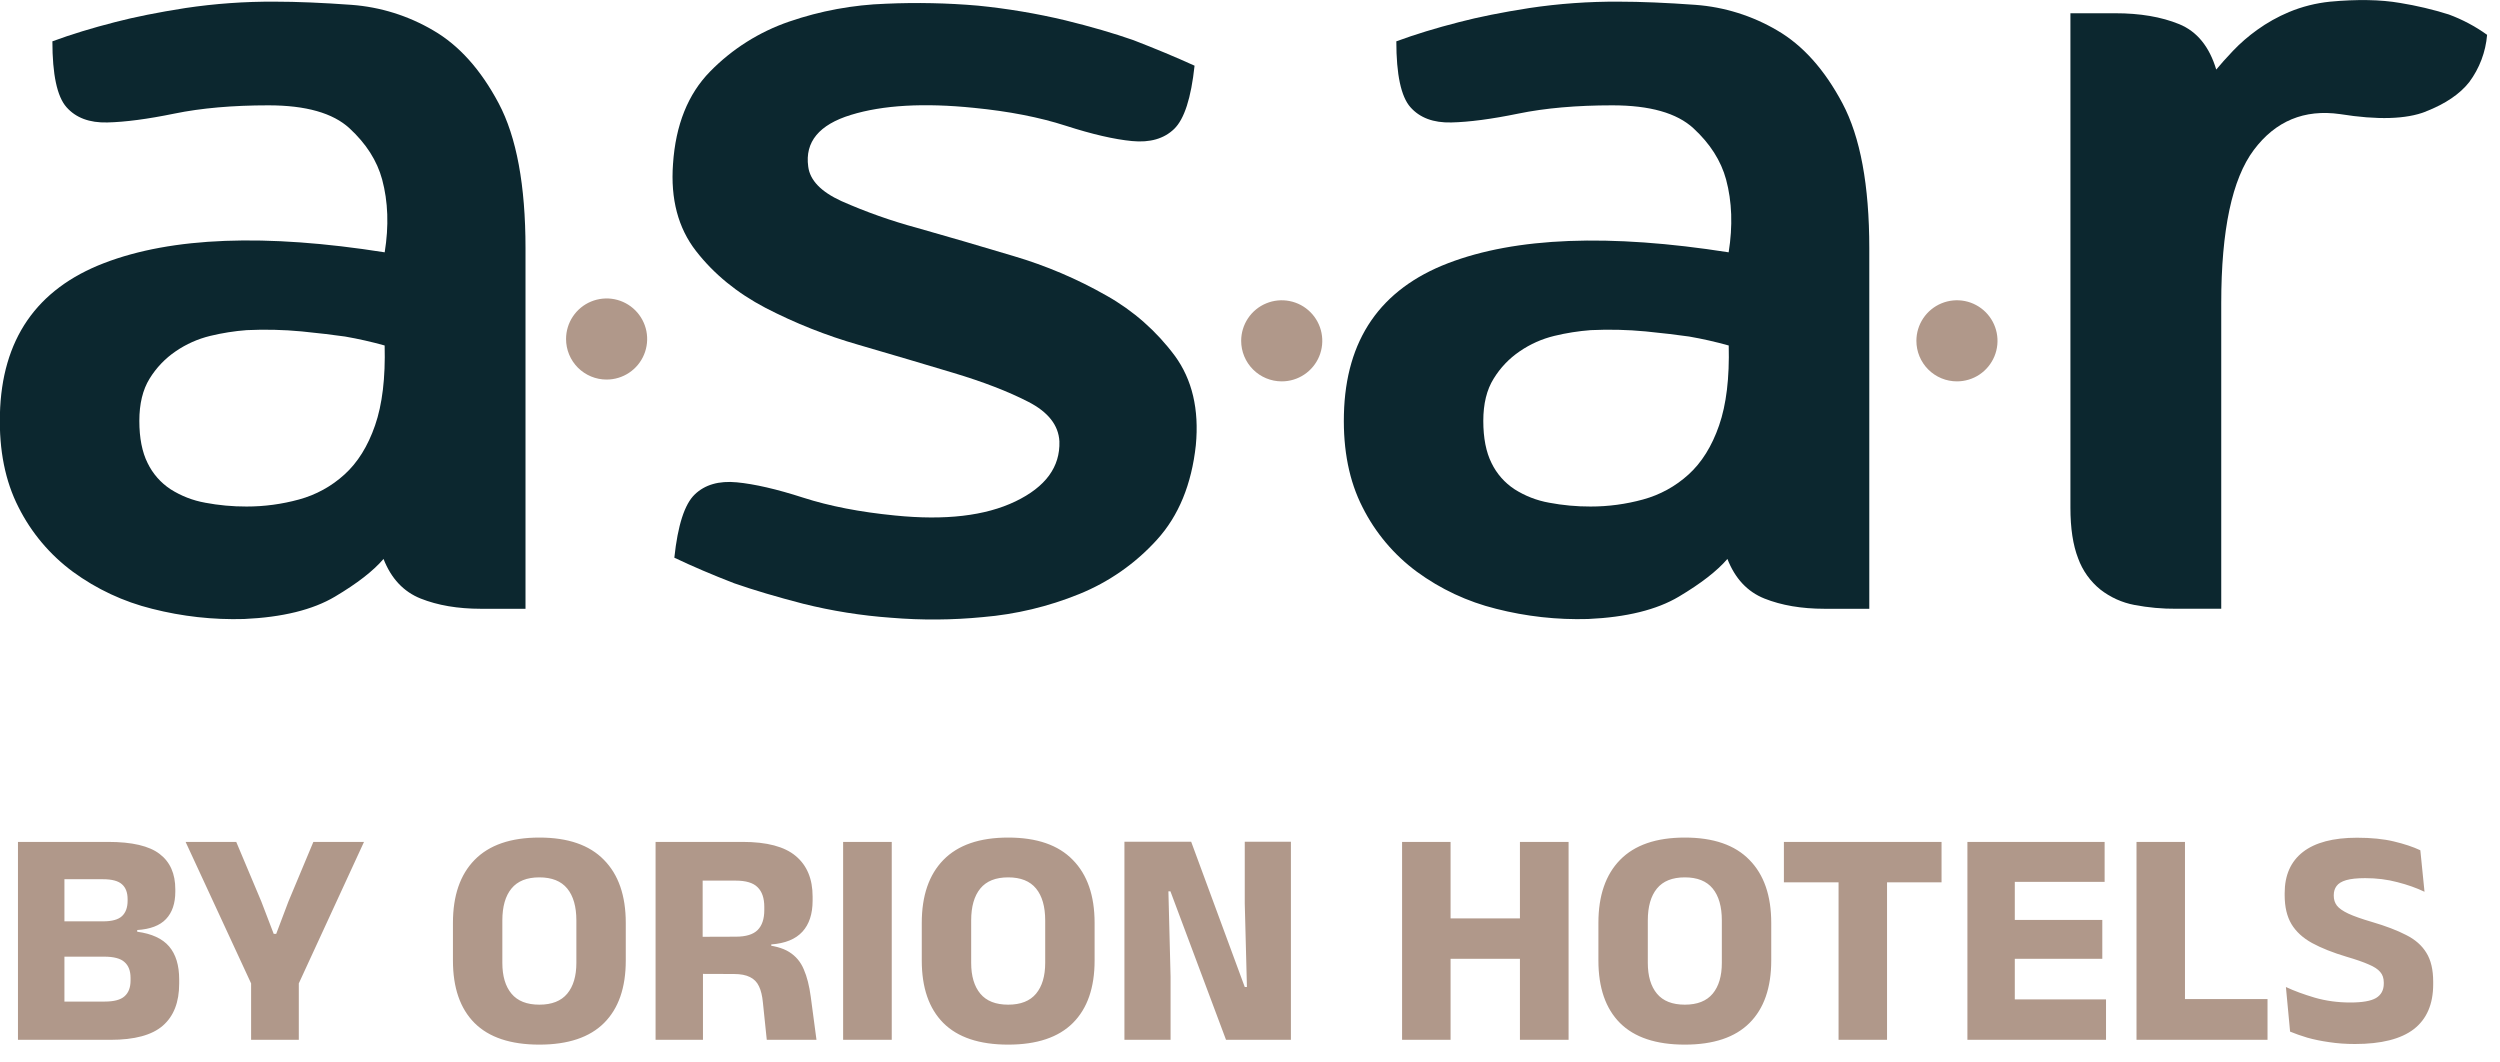 <svg width="113" height="48" viewBox="0 0 113 48" fill="none" xmlns="http://www.w3.org/2000/svg">
<path d="M53.1 16.08C52.275 14.969 51.226 14.044 50.02 13.365C48.691 12.607 47.278 12.006 45.81 11.573C44.274 11.112 42.823 10.688 41.459 10.302C40.287 9.986 39.141 9.58 38.031 9.089C37.109 8.667 36.609 8.148 36.532 7.532C36.377 6.416 37.021 5.636 38.463 5.193C39.906 4.75 41.759 4.644 44.024 4.875C45.599 5.03 46.982 5.299 48.174 5.684C49.365 6.068 50.364 6.299 51.17 6.376C51.979 6.454 52.613 6.271 53.072 5.828C53.531 5.384 53.838 4.431 53.994 2.969C53.149 2.584 52.227 2.2 51.228 1.814C50.343 1.503 49.317 1.205 48.148 0.918C46.848 0.608 45.529 0.387 44.2 0.255C42.82 0.136 41.434 0.107 40.051 0.168C38.559 0.218 37.082 0.49 35.671 0.976C34.321 1.438 33.098 2.21 32.1 3.229C31.097 4.25 30.537 5.645 30.42 7.416C30.305 8.995 30.651 10.305 31.458 11.344C32.265 12.383 33.312 13.24 34.598 13.914C35.943 14.61 37.353 15.17 38.809 15.587C40.326 16.029 41.757 16.452 43.102 16.857C44.447 17.261 45.57 17.695 46.473 18.159C47.375 18.621 47.846 19.218 47.885 19.95C47.923 21.105 47.26 22.009 45.897 22.664C44.535 23.319 42.719 23.53 40.451 23.3C38.876 23.146 37.492 22.877 36.3 22.493C35.108 22.109 34.109 21.878 33.304 21.801C32.495 21.724 31.861 21.907 31.402 22.35C30.942 22.792 30.635 23.745 30.48 25.208C31.288 25.593 32.191 25.979 33.186 26.364C34.07 26.672 35.107 26.98 36.298 27.288C37.603 27.614 38.933 27.826 40.275 27.922C41.656 28.038 43.044 28.028 44.424 27.893C45.919 27.768 47.388 27.417 48.779 26.852C50.12 26.309 51.322 25.47 52.293 24.397C53.273 23.32 53.86 21.895 54.052 20.123C54.205 18.505 53.888 17.157 53.101 16.08" fill="#0C272F"/>
<path d="M27.419 17.156C27.781 17.156 28.136 17.049 28.437 16.847C28.739 16.646 28.974 16.36 29.112 16.025C29.251 15.69 29.287 15.321 29.217 14.966C29.146 14.61 28.971 14.284 28.715 14.027C28.459 13.771 28.132 13.596 27.776 13.525C27.421 13.455 27.052 13.491 26.717 13.63C26.382 13.768 26.096 14.004 25.895 14.305C25.693 14.606 25.586 14.961 25.586 15.323C25.586 15.564 25.633 15.803 25.725 16.025C25.817 16.247 25.952 16.45 26.122 16.62C26.293 16.79 26.495 16.925 26.717 17.017C26.94 17.109 27.178 17.157 27.419 17.156Z" fill="#B0988A"/>
<path d="M57.934 17.238C58.296 17.239 58.651 17.131 58.952 16.93C59.254 16.729 59.489 16.442 59.628 16.108C59.767 15.773 59.803 15.404 59.732 15.048C59.662 14.693 59.487 14.366 59.231 14.11C58.975 13.853 58.648 13.678 58.292 13.608C57.937 13.537 57.568 13.573 57.233 13.712C56.898 13.85 56.612 14.085 56.41 14.387C56.209 14.688 56.101 15.043 56.101 15.405C56.101 15.891 56.294 16.357 56.638 16.701C56.981 17.045 57.447 17.238 57.934 17.238Z" fill="#B0988A"/>
<path d="M88.454 17.238C88.817 17.238 89.171 17.131 89.473 16.93C89.774 16.728 90.009 16.442 90.148 16.107C90.287 15.772 90.323 15.403 90.252 15.048C90.181 14.692 90.007 14.366 89.751 14.109C89.494 13.853 89.168 13.678 88.812 13.607C88.456 13.537 88.088 13.573 87.753 13.712C87.418 13.851 87.132 14.085 86.93 14.387C86.729 14.688 86.621 15.043 86.621 15.405C86.621 15.646 86.668 15.884 86.76 16.107C86.853 16.329 86.988 16.532 87.158 16.702C87.328 16.872 87.53 17.007 87.753 17.099C87.975 17.191 88.213 17.238 88.454 17.238Z" fill="#B0988A"/>
<path d="M109.644 5.041C110.53 4.694 111.185 4.251 111.609 3.712C112.073 3.089 112.353 2.348 112.417 1.574C111.884 1.191 111.301 0.882 110.685 0.654C109.966 0.428 109.232 0.255 108.489 0.134C107.603 -0.019 106.545 -0.038 105.315 0.076C104.68 0.141 104.057 0.298 103.466 0.543C102.956 0.757 102.472 1.028 102.023 1.351C101.628 1.634 101.26 1.953 100.925 2.304C100.616 2.633 100.365 2.911 100.174 3.144C99.862 2.105 99.304 1.42 98.498 1.091C97.692 0.762 96.728 0.598 95.605 0.599H93.583V22.952C93.583 23.877 93.699 24.638 93.93 25.234C94.131 25.79 94.48 26.28 94.94 26.65C95.389 26.999 95.914 27.237 96.472 27.343C97.1 27.463 97.738 27.521 98.378 27.516H100.4V13.709C100.4 10.397 100.891 8.087 101.873 6.777C102.855 5.467 104.155 4.928 105.773 5.158C107.468 5.429 108.758 5.391 109.643 5.044" fill="#0C272F"/>
<path d="M9.272 22.722C8.717 22.623 8.187 22.417 7.711 22.115C7.264 21.822 6.905 21.413 6.672 20.931C6.423 20.433 6.298 19.797 6.298 19.024C6.298 18.251 6.452 17.615 6.76 17.117C7.062 16.624 7.466 16.201 7.945 15.876C8.418 15.552 8.947 15.317 9.504 15.182C10.045 15.051 10.596 14.964 11.151 14.922C11.979 14.883 12.81 14.902 13.635 14.98C14.406 15.057 15.059 15.134 15.595 15.211C16.199 15.316 16.797 15.451 17.386 15.616C17.424 17.08 17.28 18.283 16.953 19.227C16.627 20.17 16.165 20.911 15.567 21.451C14.982 21.984 14.278 22.37 13.514 22.577C12.742 22.789 11.945 22.896 11.145 22.895C10.515 22.897 9.887 22.839 9.268 22.722M8.376 0.364C7.145 0.557 6.086 0.769 5.199 1C4.157 1.267 3.213 1.556 2.368 1.868C2.368 3.37 2.58 4.362 3.004 4.843C3.427 5.324 4.043 5.555 4.849 5.535C5.658 5.517 6.67 5.383 7.885 5.134C9.1 4.885 10.516 4.761 12.132 4.761C13.825 4.761 15.048 5.107 15.8 5.801C16.551 6.494 17.043 7.264 17.273 8.112C17.542 9.114 17.581 10.212 17.388 11.405C11.995 10.553 7.769 10.715 4.708 11.89C1.647 13.065 0.077 15.347 -0.004 18.736C-0.044 20.354 0.236 21.75 0.836 22.924C1.413 24.076 2.255 25.075 3.291 25.841C4.365 26.628 5.582 27.197 6.874 27.517C8.232 27.864 9.632 28.02 11.033 27.979C12.767 27.901 14.136 27.564 15.14 26.968C16.144 26.372 16.876 25.803 17.335 25.264C17.682 26.15 18.242 26.747 19.015 27.055C19.788 27.362 20.693 27.516 21.731 27.517H23.753V11.225C23.753 8.376 23.348 6.19 22.539 4.668C21.73 3.145 20.745 2.047 19.584 1.375C18.456 0.711 17.191 0.315 15.887 0.219C14.577 0.124 13.421 0.076 12.42 0.075C11.067 0.067 9.715 0.164 8.376 0.364Z" fill="#0C272F"/>
<path d="M70.018 22.722C69.463 22.623 68.933 22.417 68.458 22.115C68.011 21.822 67.651 21.413 67.418 20.931C67.169 20.433 67.045 19.797 67.045 19.024C67.045 18.251 67.201 17.615 67.512 17.117C67.813 16.624 68.217 16.2 68.696 15.876C69.17 15.552 69.698 15.317 70.256 15.182C70.796 15.051 71.347 14.964 71.902 14.922C72.731 14.883 73.561 14.902 74.386 14.98C75.156 15.057 75.809 15.134 76.347 15.211C76.95 15.316 77.548 15.451 78.138 15.616C78.175 17.08 78.031 18.283 77.704 19.227C77.378 20.17 76.915 20.911 76.318 21.451C75.732 21.984 75.028 22.37 74.264 22.577C73.493 22.789 72.696 22.896 71.895 22.895C71.265 22.897 70.637 22.839 70.018 22.722ZM69.123 0.364C67.889 0.557 66.832 0.769 65.949 1C64.906 1.267 63.961 1.556 63.114 1.868C63.114 3.37 63.326 4.362 63.749 4.843C64.173 5.324 64.789 5.555 65.598 5.535C66.407 5.517 67.418 5.383 68.632 5.134C69.845 4.885 71.26 4.761 72.877 4.761C74.572 4.761 75.795 5.107 76.546 5.801C77.297 6.494 77.788 7.264 78.019 8.112C78.288 9.114 78.326 10.212 78.135 11.405C72.742 10.558 68.515 10.722 65.454 11.896C62.392 13.071 60.823 15.351 60.745 18.736C60.706 20.354 60.986 21.75 61.585 22.924C62.162 24.076 63.004 25.076 64.04 25.841C65.114 26.628 66.33 27.197 67.622 27.517C68.98 27.864 70.38 28.02 71.782 27.979C73.514 27.901 74.882 27.564 75.884 26.968C76.885 26.372 77.617 25.803 78.079 25.264C78.425 26.15 78.983 26.747 79.754 27.055C80.525 27.362 81.43 27.516 82.469 27.517H84.492V11.225C84.492 8.376 84.087 6.19 83.278 4.668C82.469 3.145 81.487 2.047 80.33 1.375C79.203 0.711 77.938 0.315 76.633 0.219C75.323 0.124 74.167 0.076 73.167 0.075C71.813 0.067 70.461 0.164 69.123 0.364Z" fill="#0C272F"/>
<path d="M4.998 47H2.373V45.271H4.732C5.152 45.271 5.451 45.192 5.628 45.033C5.81 44.874 5.901 44.636 5.901 44.319V44.2C5.901 43.883 5.81 43.645 5.628 43.486C5.451 43.323 5.145 43.241 4.711 43.241H2.338V41.645H4.655C5.061 41.645 5.348 41.566 5.516 41.407C5.684 41.248 5.768 41.017 5.768 40.714V40.644C5.768 40.345 5.684 40.121 5.516 39.972C5.348 39.818 5.061 39.741 4.655 39.741H2.331V38.054H4.886C5.969 38.054 6.746 38.236 7.217 38.6C7.688 38.959 7.924 39.491 7.924 40.196V40.301C7.924 40.833 7.784 41.246 7.504 41.54C7.229 41.834 6.795 42 6.202 42.037V42.114C6.86 42.203 7.341 42.424 7.644 42.779C7.947 43.134 8.099 43.631 8.099 44.27V44.459C8.099 45.299 7.852 45.934 7.357 46.363C6.867 46.788 6.081 47 4.998 47ZM2.912 47H0.812V38.054H2.912V47ZM13.408 44.662H11.448L8.389 38.054H10.678L11.812 40.749L12.372 42.212H12.484L13.037 40.749L14.164 38.054H16.453L13.408 44.662ZM13.506 47H11.35V42.695H13.506V47ZM24.379 47.217C23.077 47.217 22.099 46.89 21.446 46.237C20.797 45.584 20.473 44.643 20.473 43.416V41.715C20.473 40.483 20.799 39.533 21.453 38.866C22.111 38.194 23.086 37.858 24.379 37.858C25.671 37.858 26.644 38.194 27.298 38.866C27.956 39.533 28.285 40.483 28.285 41.715V43.416C28.285 44.643 27.958 45.584 27.305 46.237C26.651 46.89 25.676 47.217 24.379 47.217ZM24.379 45.411C24.943 45.411 25.363 45.245 25.639 44.914C25.914 44.583 26.052 44.118 26.052 43.521V41.603C26.052 40.978 25.914 40.497 25.639 40.161C25.363 39.825 24.943 39.657 24.379 39.657C23.814 39.657 23.394 39.825 23.119 40.161C22.843 40.497 22.706 40.978 22.706 41.603V43.521C22.706 44.118 22.843 44.583 23.119 44.914C23.394 45.245 23.814 45.411 24.379 45.411ZM36.905 47H34.658L34.483 45.313C34.455 45.014 34.397 44.772 34.308 44.585C34.22 44.394 34.084 44.254 33.902 44.165C33.72 44.072 33.478 44.025 33.174 44.025L31.151 44.018V42.345L33.258 42.338C33.716 42.338 34.045 42.238 34.245 42.037C34.446 41.836 34.546 41.535 34.546 41.134V40.994C34.546 40.597 34.446 40.301 34.245 40.105C34.049 39.904 33.718 39.804 33.251 39.804H31.137V38.054H33.566C34.663 38.054 35.463 38.266 35.967 38.691C36.476 39.116 36.73 39.727 36.73 40.525V40.707C36.73 41.309 36.576 41.778 36.268 42.114C35.96 42.45 35.491 42.641 34.861 42.688V42.996L34.413 42.695C34.955 42.732 35.375 42.844 35.673 43.031C35.972 43.218 36.191 43.479 36.331 43.815C36.476 44.146 36.581 44.559 36.646 45.054L36.905 47ZM31.774 47H29.632V38.054H31.76V42.947L31.774 43.759V47ZM40.307 38.054V47H38.109V38.054H40.307ZM45.57 47.217C44.268 47.217 43.29 46.89 42.637 46.237C41.988 45.584 41.664 44.643 41.664 43.416V41.715C41.664 40.483 41.991 39.533 42.644 38.866C43.302 38.194 44.277 37.858 45.57 37.858C46.863 37.858 47.836 38.194 48.489 38.866C49.147 39.533 49.476 40.483 49.476 41.715V43.416C49.476 44.643 49.149 45.584 48.496 46.237C47.843 46.89 46.867 47.217 45.57 47.217ZM45.57 45.411C46.135 45.411 46.555 45.245 46.83 44.914C47.105 44.583 47.243 44.118 47.243 43.521V41.603C47.243 40.978 47.105 40.497 46.83 40.161C46.555 39.825 46.135 39.657 45.57 39.657C45.005 39.657 44.585 39.825 44.31 40.161C44.035 40.497 43.897 40.978 43.897 41.603V43.521C43.897 44.118 44.035 44.583 44.31 44.914C44.585 45.245 45.005 45.411 45.57 45.411ZM50.824 38.047H53.841L56.263 44.613H56.361L56.263 40.833V38.047H58.349V47H55.416L52.903 40.287H52.812L52.91 44.151V47H50.824V38.047ZM65.566 38.054V47H63.374V38.054H65.566ZM70.9 38.054V47H68.701V38.054H70.9ZM64.635 43.339V41.512H69.528V43.339H64.635ZM76.154 47.217C74.852 47.217 73.874 46.89 73.221 46.237C72.572 45.584 72.248 44.643 72.248 43.416V41.715C72.248 40.483 72.575 39.533 73.228 38.866C73.886 38.194 74.861 37.858 76.154 37.858C77.447 37.858 78.42 38.194 79.073 38.866C79.731 39.533 80.06 40.483 80.06 41.715V43.416C80.06 44.643 79.733 45.584 79.08 46.237C78.427 46.89 77.451 47.217 76.154 47.217ZM76.154 45.411C76.719 45.411 77.139 45.245 77.414 44.914C77.689 44.583 77.827 44.118 77.827 43.521V41.603C77.827 40.978 77.689 40.497 77.414 40.161C77.139 39.825 76.719 39.657 76.154 39.657C75.589 39.657 75.169 39.825 74.894 40.161C74.619 40.497 74.481 40.978 74.481 41.603V43.521C74.481 44.118 74.619 44.583 74.894 44.914C75.169 45.245 75.589 45.411 76.154 45.411ZM85.294 47H83.103V38.474H85.294V47ZM87.758 39.881H80.632V38.054H87.758V39.881ZM91.069 47H88.927V38.054H91.069V47ZM95.192 47H89.564V45.173H95.192V47ZM95.024 43.339H90.18V41.582H95.024V43.339ZM95.129 39.86H89.557V38.054H95.129V39.86ZM98.761 38.054V47H96.57V38.054H98.761ZM97.816 47V45.159H102.492V47H97.816ZM106.445 47.189C106.029 47.189 105.64 47.161 105.276 47.105C104.916 47.054 104.587 46.986 104.289 46.902C103.995 46.813 103.736 46.722 103.512 46.629L103.323 44.613C103.691 44.786 104.128 44.947 104.632 45.096C105.136 45.241 105.67 45.313 106.235 45.313C106.781 45.313 107.168 45.245 107.397 45.11C107.63 44.97 107.747 44.753 107.747 44.459V44.41C107.747 44.214 107.693 44.055 107.586 43.934C107.483 43.808 107.308 43.694 107.061 43.591C106.818 43.484 106.489 43.369 106.074 43.248C105.448 43.061 104.926 42.854 104.506 42.625C104.09 42.396 103.78 42.112 103.575 41.771C103.369 41.426 103.267 40.989 103.267 40.462V40.371C103.267 39.559 103.542 38.938 104.093 38.509C104.648 38.08 105.462 37.865 106.536 37.865C107.18 37.865 107.735 37.921 108.202 38.033C108.673 38.145 109.072 38.278 109.399 38.432L109.588 40.308C109.228 40.135 108.82 39.991 108.363 39.874C107.91 39.753 107.425 39.692 106.907 39.692C106.543 39.692 106.256 39.722 106.046 39.783C105.84 39.844 105.696 39.932 105.612 40.049C105.528 40.161 105.486 40.299 105.486 40.462V40.49C105.486 40.658 105.532 40.805 105.626 40.931C105.724 41.057 105.896 41.178 106.144 41.295C106.396 41.412 106.753 41.538 107.215 41.673C107.835 41.855 108.349 42.051 108.755 42.261C109.165 42.466 109.471 42.735 109.672 43.066C109.877 43.393 109.98 43.829 109.98 44.375V44.487C109.98 45.388 109.688 46.064 109.105 46.517C108.521 46.965 107.635 47.189 106.445 47.189Z" fill="#B0988A"/>
</svg>
